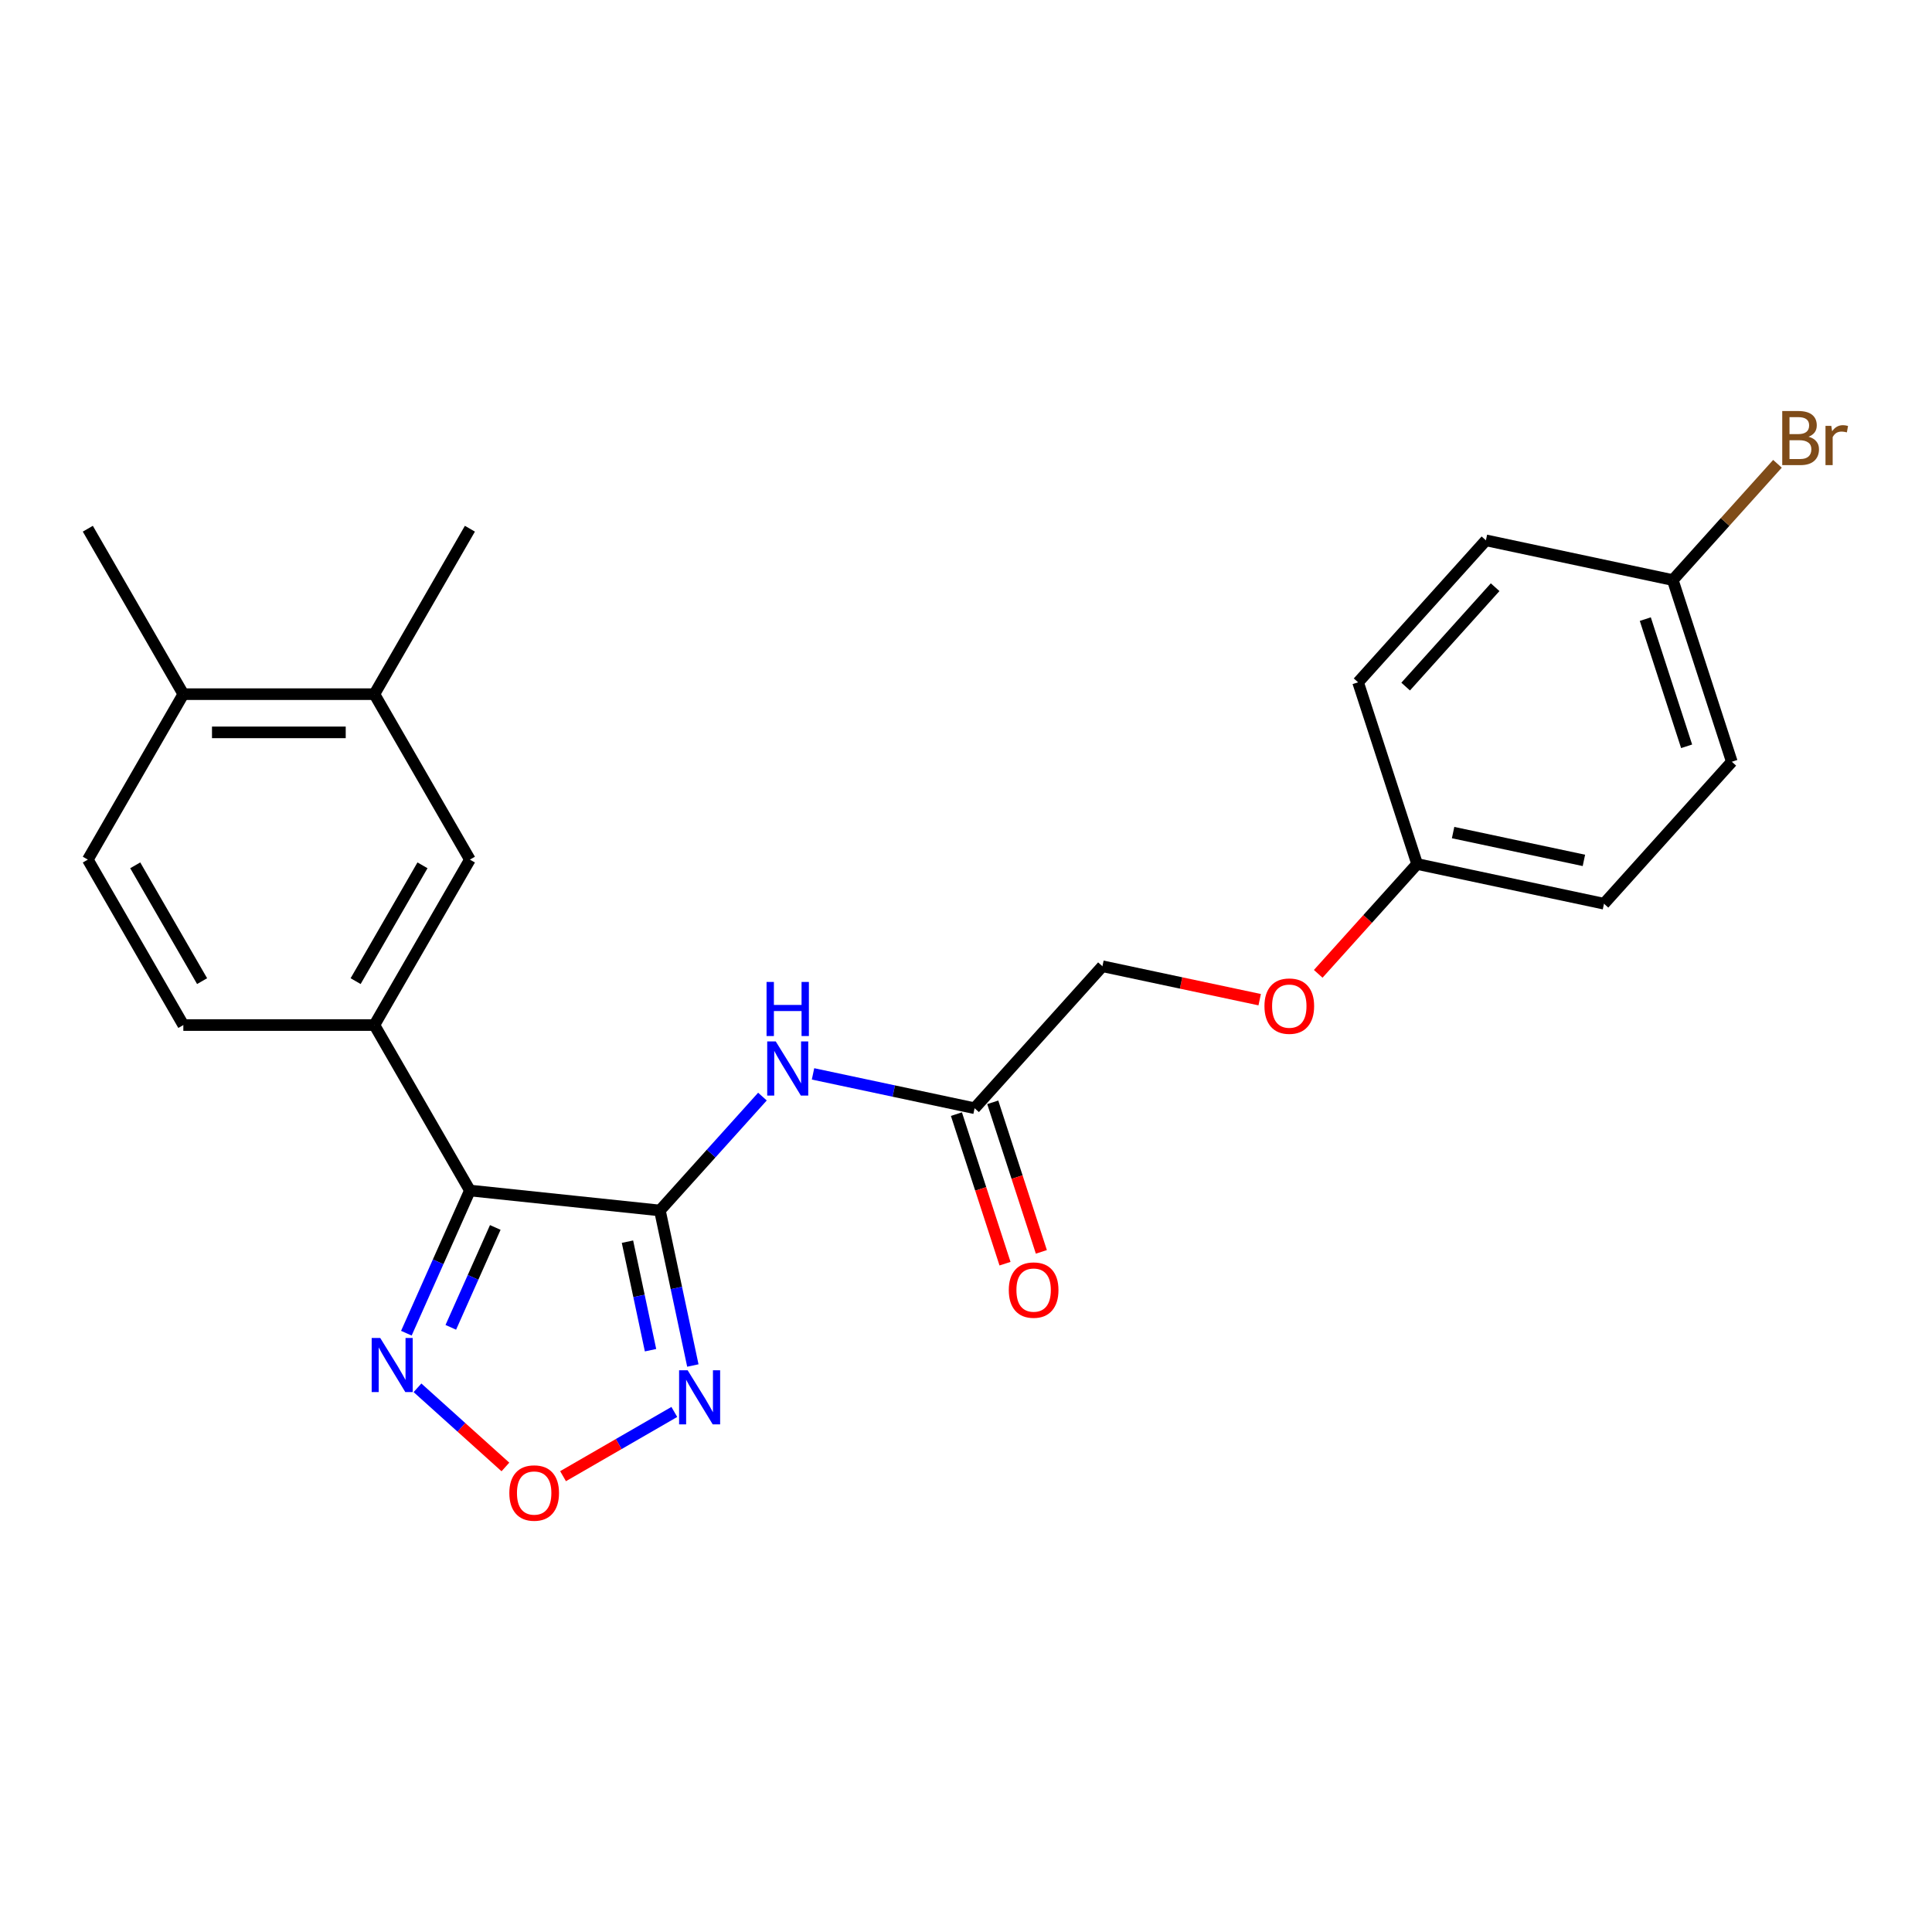 <?xml version='1.0' encoding='iso-8859-1'?>
<svg version='1.1' baseProfile='full'
              xmlns='http://www.w3.org/2000/svg'
                      xmlns:rdkit='http://www.rdkit.org/xml'
                      xmlns:xlink='http://www.w3.org/1999/xlink'
                  xml:space='preserve'
width='1000px' height='1000px' viewBox='0 0 1000 1000'>
<!-- END OF HEADER -->
<rect style='opacity:1.0;fill:#FFFFFF;stroke:none' width='1000' height='1000' x='0' y='0'> </rect>
<path class='bond-0' d='M 341.56,626.539 L 243.22,616.203' style='fill:none;fill-rule:evenodd;stroke:#000000;stroke-width:6px;stroke-linecap:butt;stroke-linejoin:miter;stroke-opacity:1' />
<path class='bond-1' d='M 341.56,626.539 L 350.089,666.663' style='fill:none;fill-rule:evenodd;stroke:#000000;stroke-width:6px;stroke-linecap:butt;stroke-linejoin:miter;stroke-opacity:1' />
<path class='bond-1' d='M 350.089,666.663 L 358.617,706.787' style='fill:none;fill-rule:evenodd;stroke:#0000FF;stroke-width:6px;stroke-linecap:butt;stroke-linejoin:miter;stroke-opacity:1' />
<path class='bond-1' d='M 324.775,642.688 L 330.745,670.775' style='fill:none;fill-rule:evenodd;stroke:#000000;stroke-width:6px;stroke-linecap:butt;stroke-linejoin:miter;stroke-opacity:1' />
<path class='bond-1' d='M 330.745,670.775 L 336.715,698.862' style='fill:none;fill-rule:evenodd;stroke:#0000FF;stroke-width:6px;stroke-linecap:butt;stroke-linejoin:miter;stroke-opacity:1' />
<path class='bond-4' d='M 341.56,626.539 L 368.097,597.067' style='fill:none;fill-rule:evenodd;stroke:#000000;stroke-width:6px;stroke-linecap:butt;stroke-linejoin:miter;stroke-opacity:1' />
<path class='bond-4' d='M 368.097,597.067 L 394.634,567.595' style='fill:none;fill-rule:evenodd;stroke:#0000FF;stroke-width:6px;stroke-linecap:butt;stroke-linejoin:miter;stroke-opacity:1' />
<path class='bond-2' d='M 243.22,616.203 L 226.777,653.133' style='fill:none;fill-rule:evenodd;stroke:#000000;stroke-width:6px;stroke-linecap:butt;stroke-linejoin:miter;stroke-opacity:1' />
<path class='bond-2' d='M 226.777,653.133 L 210.335,690.063' style='fill:none;fill-rule:evenodd;stroke:#0000FF;stroke-width:6px;stroke-linecap:butt;stroke-linejoin:miter;stroke-opacity:1' />
<path class='bond-2' d='M 256.354,635.326 L 244.844,661.177' style='fill:none;fill-rule:evenodd;stroke:#000000;stroke-width:6px;stroke-linecap:butt;stroke-linejoin:miter;stroke-opacity:1' />
<path class='bond-2' d='M 244.844,661.177 L 233.334,687.028' style='fill:none;fill-rule:evenodd;stroke:#0000FF;stroke-width:6px;stroke-linecap:butt;stroke-linejoin:miter;stroke-opacity:1' />
<path class='bond-5' d='M 243.22,616.203 L 193.778,530.568' style='fill:none;fill-rule:evenodd;stroke:#000000;stroke-width:6px;stroke-linecap:butt;stroke-linejoin:miter;stroke-opacity:1' />
<path class='bond-3' d='M 349.027,730.82 L 320.23,747.445' style='fill:none;fill-rule:evenodd;stroke:#0000FF;stroke-width:6px;stroke-linecap:butt;stroke-linejoin:miter;stroke-opacity:1' />
<path class='bond-3' d='M 320.23,747.445 L 291.433,764.071' style='fill:none;fill-rule:evenodd;stroke:#FF0000;stroke-width:6px;stroke-linecap:butt;stroke-linejoin:miter;stroke-opacity:1' />
<path class='bond-24' d='M 216.092,718.325 L 238.845,738.812' style='fill:none;fill-rule:evenodd;stroke:#0000FF;stroke-width:6px;stroke-linecap:butt;stroke-linejoin:miter;stroke-opacity:1' />
<path class='bond-24' d='M 238.845,738.812 L 261.598,759.298' style='fill:none;fill-rule:evenodd;stroke:#FF0000;stroke-width:6px;stroke-linecap:butt;stroke-linejoin:miter;stroke-opacity:1' />
<path class='bond-6' d='M 420.818,555.838 L 462.632,564.726' style='fill:none;fill-rule:evenodd;stroke:#0000FF;stroke-width:6px;stroke-linecap:butt;stroke-linejoin:miter;stroke-opacity:1' />
<path class='bond-6' d='M 462.632,564.726 L 504.447,573.614' style='fill:none;fill-rule:evenodd;stroke:#000000;stroke-width:6px;stroke-linecap:butt;stroke-linejoin:miter;stroke-opacity:1' />
<path class='bond-7' d='M 193.778,530.568 L 243.22,444.934' style='fill:none;fill-rule:evenodd;stroke:#000000;stroke-width:6px;stroke-linecap:butt;stroke-linejoin:miter;stroke-opacity:1' />
<path class='bond-7' d='M 184.068,507.835 L 218.676,447.891' style='fill:none;fill-rule:evenodd;stroke:#000000;stroke-width:6px;stroke-linecap:butt;stroke-linejoin:miter;stroke-opacity:1' />
<path class='bond-9' d='M 193.778,530.568 L 94.896,530.568' style='fill:none;fill-rule:evenodd;stroke:#000000;stroke-width:6px;stroke-linecap:butt;stroke-linejoin:miter;stroke-opacity:1' />
<path class='bond-11' d='M 495.043,576.67 L 507.619,615.375' style='fill:none;fill-rule:evenodd;stroke:#000000;stroke-width:6px;stroke-linecap:butt;stroke-linejoin:miter;stroke-opacity:1' />
<path class='bond-11' d='M 507.619,615.375 L 520.195,654.08' style='fill:none;fill-rule:evenodd;stroke:#FF0000;stroke-width:6px;stroke-linecap:butt;stroke-linejoin:miter;stroke-opacity:1' />
<path class='bond-11' d='M 513.852,570.558 L 526.428,609.264' style='fill:none;fill-rule:evenodd;stroke:#000000;stroke-width:6px;stroke-linecap:butt;stroke-linejoin:miter;stroke-opacity:1' />
<path class='bond-11' d='M 526.428,609.264 L 539.004,647.969' style='fill:none;fill-rule:evenodd;stroke:#FF0000;stroke-width:6px;stroke-linecap:butt;stroke-linejoin:miter;stroke-opacity:1' />
<path class='bond-14' d='M 504.447,573.614 L 570.613,500.13' style='fill:none;fill-rule:evenodd;stroke:#000000;stroke-width:6px;stroke-linecap:butt;stroke-linejoin:miter;stroke-opacity:1' />
<path class='bond-8' d='M 243.22,444.934 L 193.778,359.299' style='fill:none;fill-rule:evenodd;stroke:#000000;stroke-width:6px;stroke-linecap:butt;stroke-linejoin:miter;stroke-opacity:1' />
<path class='bond-22' d='M 193.778,359.299 L 243.22,273.664' style='fill:none;fill-rule:evenodd;stroke:#000000;stroke-width:6px;stroke-linecap:butt;stroke-linejoin:miter;stroke-opacity:1' />
<path class='bond-25' d='M 193.778,359.299 L 94.896,359.299' style='fill:none;fill-rule:evenodd;stroke:#000000;stroke-width:6px;stroke-linecap:butt;stroke-linejoin:miter;stroke-opacity:1' />
<path class='bond-25' d='M 178.946,379.075 L 109.728,379.075' style='fill:none;fill-rule:evenodd;stroke:#000000;stroke-width:6px;stroke-linecap:butt;stroke-linejoin:miter;stroke-opacity:1' />
<path class='bond-12' d='M 94.896,530.568 L 45.455,444.934' style='fill:none;fill-rule:evenodd;stroke:#000000;stroke-width:6px;stroke-linecap:butt;stroke-linejoin:miter;stroke-opacity:1' />
<path class='bond-12' d='M 104.607,507.835 L 69.998,447.891' style='fill:none;fill-rule:evenodd;stroke:#000000;stroke-width:6px;stroke-linecap:butt;stroke-linejoin:miter;stroke-opacity:1' />
<path class='bond-10' d='M 94.896,359.299 L 45.455,444.934' style='fill:none;fill-rule:evenodd;stroke:#000000;stroke-width:6px;stroke-linecap:butt;stroke-linejoin:miter;stroke-opacity:1' />
<path class='bond-23' d='M 94.896,359.299 L 45.455,273.664' style='fill:none;fill-rule:evenodd;stroke:#000000;stroke-width:6px;stroke-linecap:butt;stroke-linejoin:miter;stroke-opacity:1' />
<path class='bond-13' d='M 652.007,517.431 L 611.31,508.78' style='fill:none;fill-rule:evenodd;stroke:#FF0000;stroke-width:6px;stroke-linecap:butt;stroke-linejoin:miter;stroke-opacity:1' />
<path class='bond-13' d='M 611.31,508.78 L 570.613,500.13' style='fill:none;fill-rule:evenodd;stroke:#000000;stroke-width:6px;stroke-linecap:butt;stroke-linejoin:miter;stroke-opacity:1' />
<path class='bond-15' d='M 682.31,504.057 L 707.905,475.631' style='fill:none;fill-rule:evenodd;stroke:#FF0000;stroke-width:6px;stroke-linecap:butt;stroke-linejoin:miter;stroke-opacity:1' />
<path class='bond-15' d='M 707.905,475.631 L 733.499,447.205' style='fill:none;fill-rule:evenodd;stroke:#000000;stroke-width:6px;stroke-linecap:butt;stroke-linejoin:miter;stroke-opacity:1' />
<path class='bond-18' d='M 733.499,447.205 L 702.943,353.162' style='fill:none;fill-rule:evenodd;stroke:#000000;stroke-width:6px;stroke-linecap:butt;stroke-linejoin:miter;stroke-opacity:1' />
<path class='bond-19' d='M 733.499,447.205 L 830.221,467.764' style='fill:none;fill-rule:evenodd;stroke:#000000;stroke-width:6px;stroke-linecap:butt;stroke-linejoin:miter;stroke-opacity:1' />
<path class='bond-19' d='M 752.12,430.944 L 819.825,445.335' style='fill:none;fill-rule:evenodd;stroke:#000000;stroke-width:6px;stroke-linecap:butt;stroke-linejoin:miter;stroke-opacity:1' />
<path class='bond-16' d='M 865.83,300.237 L 896.386,394.28' style='fill:none;fill-rule:evenodd;stroke:#000000;stroke-width:6px;stroke-linecap:butt;stroke-linejoin:miter;stroke-opacity:1' />
<path class='bond-16' d='M 851.605,320.455 L 872.994,386.284' style='fill:none;fill-rule:evenodd;stroke:#000000;stroke-width:6px;stroke-linecap:butt;stroke-linejoin:miter;stroke-opacity:1' />
<path class='bond-17' d='M 865.83,300.237 L 892.92,270.15' style='fill:none;fill-rule:evenodd;stroke:#000000;stroke-width:6px;stroke-linecap:butt;stroke-linejoin:miter;stroke-opacity:1' />
<path class='bond-17' d='M 892.92,270.15 L 920.011,240.063' style='fill:none;fill-rule:evenodd;stroke:#7F4C19;stroke-width:6px;stroke-linecap:butt;stroke-linejoin:miter;stroke-opacity:1' />
<path class='bond-26' d='M 865.83,300.237 L 769.108,279.678' style='fill:none;fill-rule:evenodd;stroke:#000000;stroke-width:6px;stroke-linecap:butt;stroke-linejoin:miter;stroke-opacity:1' />
<path class='bond-21' d='M 702.943,353.162 L 769.108,279.678' style='fill:none;fill-rule:evenodd;stroke:#000000;stroke-width:6px;stroke-linecap:butt;stroke-linejoin:miter;stroke-opacity:1' />
<path class='bond-21' d='M 727.565,355.372 L 773.88,303.934' style='fill:none;fill-rule:evenodd;stroke:#000000;stroke-width:6px;stroke-linecap:butt;stroke-linejoin:miter;stroke-opacity:1' />
<path class='bond-20' d='M 830.221,467.764 L 896.386,394.28' style='fill:none;fill-rule:evenodd;stroke:#000000;stroke-width:6px;stroke-linecap:butt;stroke-linejoin:miter;stroke-opacity:1' />
<path  class='atom-2' d='M 355.929 709.259
L 365.105 724.091
Q 366.015 725.555, 367.479 728.205
Q 368.942 730.855, 369.021 731.013
L 369.021 709.259
L 372.739 709.259
L 372.739 737.263
L 368.902 737.263
L 359.054 721.046
Q 357.907 719.147, 356.681 716.972
Q 355.494 714.796, 355.138 714.124
L 355.138 737.263
L 351.499 737.263
L 351.499 709.259
L 355.929 709.259
' fill='#0000FF'/>
<path  class='atom-3' d='M 196.81 692.535
L 205.987 707.367
Q 206.896 708.831, 208.36 711.481
Q 209.823 714.131, 209.902 714.289
L 209.902 692.535
L 213.62 692.535
L 213.62 720.539
L 209.784 720.539
L 199.935 704.322
Q 198.788 702.423, 197.562 700.248
Q 196.375 698.072, 196.019 697.4
L 196.019 720.539
L 192.38 720.539
L 192.38 692.535
L 196.81 692.535
' fill='#0000FF'/>
<path  class='atom-4' d='M 263.63 772.781
Q 263.63 766.057, 266.952 762.3
Q 270.275 758.542, 276.484 758.542
Q 282.694 758.542, 286.017 762.3
Q 289.339 766.057, 289.339 772.781
Q 289.339 779.584, 285.977 783.46
Q 282.615 787.297, 276.484 787.297
Q 270.314 787.297, 266.952 783.46
Q 263.63 779.624, 263.63 772.781
M 276.484 784.133
Q 280.756 784.133, 283.05 781.285
Q 285.384 778.398, 285.384 772.781
Q 285.384 767.283, 283.05 764.515
Q 280.756 761.706, 276.484 761.706
Q 272.213 761.706, 269.879 764.475
Q 267.585 767.244, 267.585 772.781
Q 267.585 778.437, 269.879 781.285
Q 272.213 784.133, 276.484 784.133
' fill='#FF0000'/>
<path  class='atom-5' d='M 401.536 539.053
L 410.712 553.886
Q 411.622 555.349, 413.085 557.999
Q 414.548 560.649, 414.628 560.808
L 414.628 539.053
L 418.346 539.053
L 418.346 567.057
L 414.509 567.057
L 404.66 550.84
Q 403.513 548.942, 402.287 546.766
Q 401.1 544.591, 400.744 543.918
L 400.744 567.057
L 397.106 567.057
L 397.106 539.053
L 401.536 539.053
' fill='#0000FF'/>
<path  class='atom-5' d='M 396.769 508.25
L 400.566 508.25
L 400.566 520.155
L 414.885 520.155
L 414.885 508.25
L 418.682 508.25
L 418.682 536.253
L 414.885 536.253
L 414.885 523.319
L 400.566 523.319
L 400.566 536.253
L 396.769 536.253
L 396.769 508.25
' fill='#0000FF'/>
<path  class='atom-12' d='M 522.149 667.736
Q 522.149 661.012, 525.471 657.254
Q 528.794 653.497, 535.004 653.497
Q 541.213 653.497, 544.536 657.254
Q 547.858 661.012, 547.858 667.736
Q 547.858 674.539, 544.496 678.415
Q 541.134 682.252, 535.004 682.252
Q 528.833 682.252, 525.471 678.415
Q 522.149 674.579, 522.149 667.736
M 535.004 679.088
Q 539.275 679.088, 541.569 676.24
Q 543.903 673.352, 543.903 667.736
Q 543.903 662.238, 541.569 659.469
Q 539.275 656.661, 535.004 656.661
Q 530.732 656.661, 528.398 659.43
Q 526.104 662.199, 526.104 667.736
Q 526.104 673.392, 528.398 676.24
Q 530.732 679.088, 535.004 679.088
' fill='#FF0000'/>
<path  class='atom-14' d='M 654.479 520.768
Q 654.479 514.044, 657.802 510.286
Q 661.124 506.529, 667.334 506.529
Q 673.544 506.529, 676.866 510.286
Q 680.189 514.044, 680.189 520.768
Q 680.189 527.571, 676.827 531.447
Q 673.465 535.284, 667.334 535.284
Q 661.164 535.284, 657.802 531.447
Q 654.479 527.611, 654.479 520.768
M 667.334 532.12
Q 671.606 532.12, 673.9 529.272
Q 676.234 526.384, 676.234 520.768
Q 676.234 515.27, 673.9 512.501
Q 671.606 509.693, 667.334 509.693
Q 663.062 509.693, 660.729 512.462
Q 658.435 515.231, 658.435 520.768
Q 658.435 526.424, 660.729 529.272
Q 663.062 532.12, 667.334 532.12
' fill='#FF0000'/>
<path  class='atom-18' d='M 936.089 226.041
Q 938.779 226.792, 940.124 228.454
Q 941.508 230.075, 941.508 232.488
Q 941.508 236.364, 939.016 238.579
Q 936.564 240.755, 931.896 240.755
L 922.483 240.755
L 922.483 212.751
L 930.749 212.751
Q 935.535 212.751, 937.948 214.689
Q 940.361 216.627, 940.361 220.187
Q 940.361 224.419, 936.089 226.041
M 926.24 215.915
L 926.24 224.696
L 930.749 224.696
Q 933.518 224.696, 934.942 223.589
Q 936.406 222.442, 936.406 220.187
Q 936.406 215.915, 930.749 215.915
L 926.24 215.915
M 931.896 237.59
Q 934.626 237.59, 936.089 236.285
Q 937.553 234.98, 937.553 232.488
Q 937.553 230.194, 935.931 229.047
Q 934.349 227.86, 931.303 227.86
L 926.24 227.86
L 926.24 237.59
L 931.896 237.59
' fill='#7F4C19'/>
<path  class='atom-18' d='M 947.876 220.424
L 948.311 223.233
Q 950.447 220.068, 953.928 220.068
Q 955.035 220.068, 956.538 220.464
L 955.945 223.786
Q 954.244 223.391, 953.295 223.391
Q 951.633 223.391, 950.526 224.063
Q 949.458 224.696, 948.588 226.239
L 948.588 240.755
L 944.87 240.755
L 944.87 220.424
L 947.876 220.424
' fill='#7F4C19'/>
</svg>
